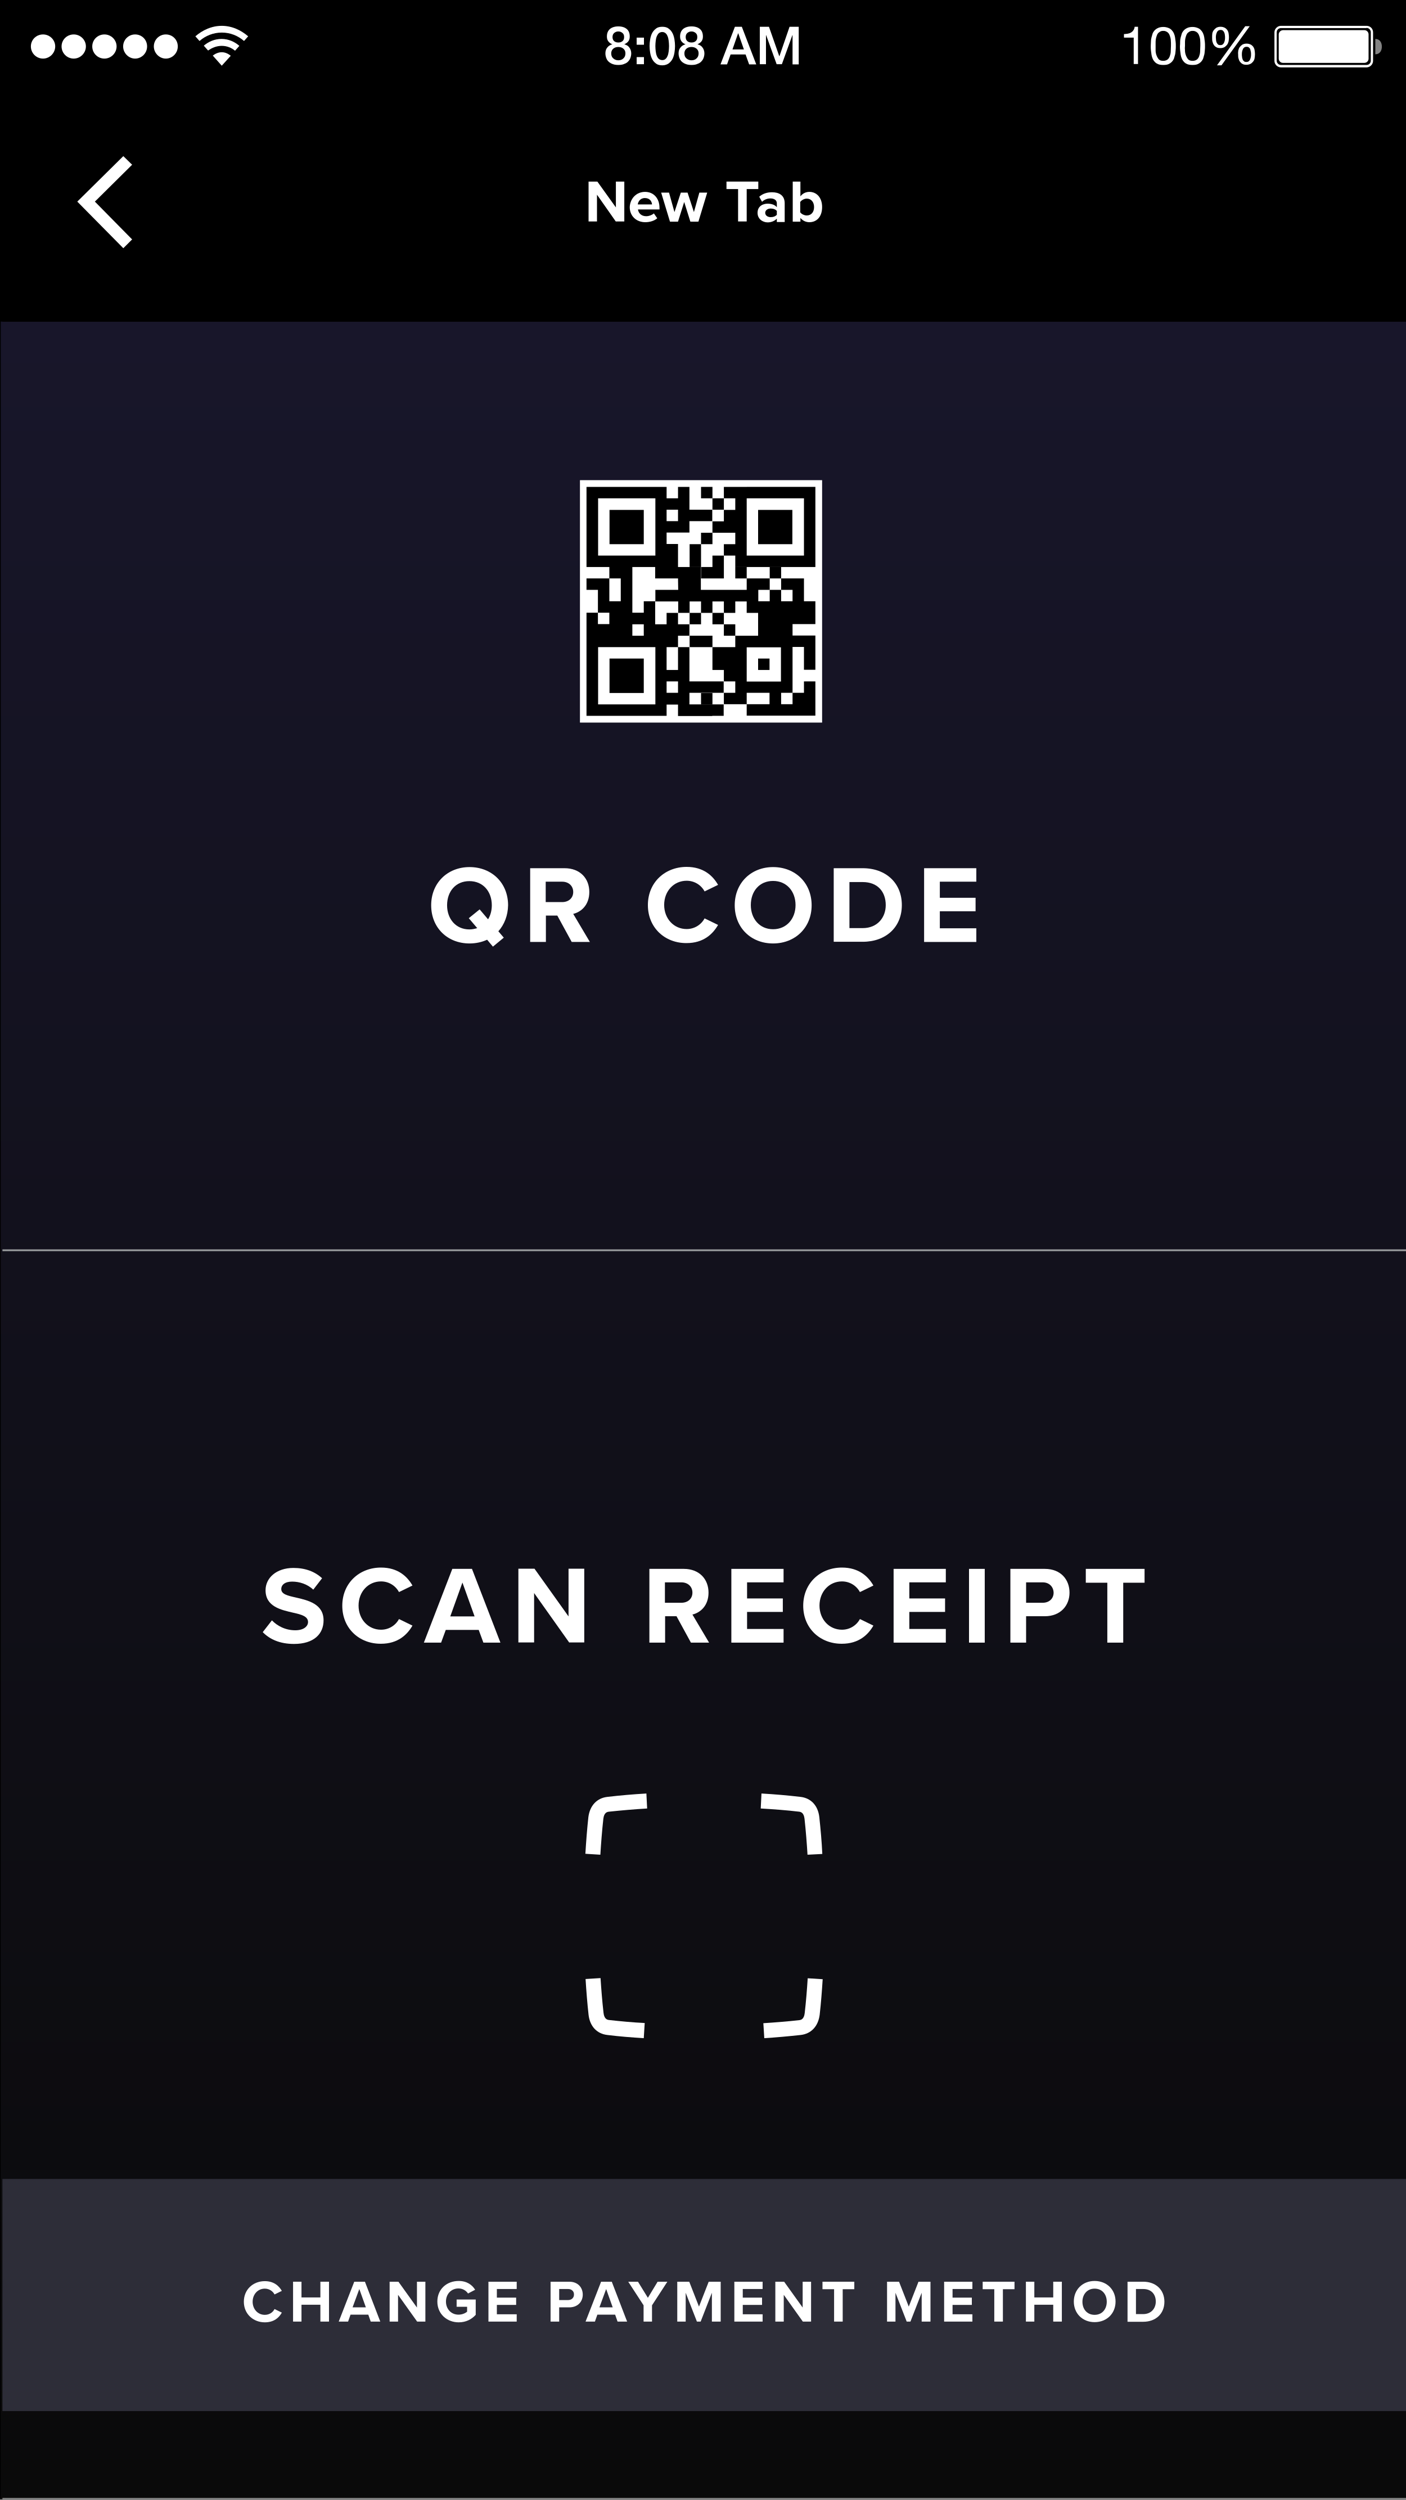 <?xml version="1.0" encoding="utf-8"?>
<!-- Generator: Adobe Illustrator 28.0.0, SVG Export Plug-In . SVG Version: 6.00 Build 0)  -->
<svg version="1.1" id="Layer_2_00000183969817828397346370000000019375049406698938_"
	 xmlns="http://www.w3.org/2000/svg" xmlns:xlink="http://www.w3.org/1999/xlink" x="0px" y="0px" viewBox="0 0 751.3 1335.4"
	 style="enable-background:new 0 0 751.3 1335.4;" xml:space="preserve">
<rect x="0" y="0" width="751.3" height="1335.4" fill="#333333" stroke="none"/>
<style type="text/css">
	.st0{fill:url(#SVGID_1_);}
	.st1{fill:#2D2D38;}
	.st2{fill:#FFFFFF;}
	.st3{fill-rule:evenodd;clip-rule:evenodd;fill:#848484;}
	.st4{fill-rule:evenodd;clip-rule:evenodd;fill:#FFFFFF;}
	.st5{enable-background:new    ;}
	.st6{fill:none;stroke:#929497;stroke-miterlimit:10;}
	.st7{fill:none;stroke:#848484;stroke-miterlimit:10;}
</style>
<g id="Primary_Content">
	<rect width="751.3" height="1334.9"/>
	
		<linearGradient id="SVGID_1_" gradientUnits="userSpaceOnUse" x1="375.865" y1="1160.04" x2="375.865" y2="4.46" gradientTransform="matrix(1 0 0 -1 0 1336)">
		<stop  offset="0" style="stop-color:#18162A"/>
		<stop  offset="1" style="stop-color:#0A0A0A"/>
	</linearGradient>
	<rect x="0.4" y="171.8" class="st0" width="750.9" height="1163.1"/>
	<rect x="1.3" y="1164" class="st1" width="750" height="124"/>
	<path class="st2" d="M439.3,256.5h-56.1h-11.1h-62.2V386l129.4,0L439.3,256.5L439.3,256.5z"/>
	<rect x="1.3" y="0.9" width="750" height="170.9"/>
	<g>
		<g>
			<path class="st2" d="M118.5,17.4c4.6,0,8.7,1.7,11.9,4.5l2.2-2.5c-3.8-3.3-8.7-5.6-14.1-5.6s-10.3,2.3-14.1,5.6l2.2,2.5
				C109.8,19.1,114,17.4,118.5,17.4L118.5,17.4z"/>
			<path class="st2" d="M118.5,24.5c2.7,0,5.2,1,7.1,2.6l2.3-2.6c-2.5-2.2-5.8-3.7-9.5-3.7s-6.9,1.4-9.5,3.6l2.3,2.6
				C113.3,25.5,115.8,24.5,118.5,24.5L118.5,24.5z"/>
			<path class="st2" d="M123.3,29.8c-1.3-1.1-3-1.9-4.8-1.9s-3.5,0.8-4.8,1.8l4.8,5.4C118.5,35.1,123.3,29.8,123.3,29.8z"/>
		</g>
		<path class="st3" d="M734.9,20.8c2.3,0,3.5,1.8,3.5,4.1s-1.2,4.1-3.5,4.1V20.8z"/>
		<path class="st2" d="M730.2,14.9c1.3,0,2.3,1.1,2.3,2.3v15.2c0,1.3-1,2.3-2.3,2.3h-45.7c-1.3,0-2.3-1-2.3-2.3V17.3
			c0-1.3,1-2.3,2.3-2.3H730.2 M730.2,13.8h-45.7c-1.9,0-3.5,1.6-3.5,3.5v15.2c0,1.9,1.6,3.5,3.5,3.5h45.7c1.9,0,3.5-1.6,3.5-3.5
			V17.3C733.7,15.3,732.2,13.8,730.2,13.8C730.2,13.8,730.2,13.8,730.2,13.8z"/>
		<path class="st4" d="M685.7,16.1H729c1.3,0,2.3,1,2.3,2.3v12.9c0,1.3-1,2.3-2.3,2.3h-43.4c-1.3,0-2.3-1-2.3-2.3V18.4
			C683.3,17.1,684.4,16.1,685.7,16.1z"/>
		<path class="st4" d="M23,18.4c3.6,0,6.5,2.9,6.5,6.4s-2.9,6.5-6.5,6.5s-6.5-2.9-6.5-6.5S19.4,18.4,23,18.4z"/>
		<path class="st4" d="M39.4,18.4c3.6,0,6.5,2.9,6.5,6.4s-2.9,6.5-6.5,6.5s-6.5-2.9-6.5-6.5S35.8,18.4,39.4,18.4z"/>
		<path class="st4" d="M55.8,18.4c3.6,0,6.5,2.9,6.5,6.4s-2.9,6.5-6.5,6.5s-6.5-2.9-6.5-6.5S52.2,18.4,55.8,18.4z"/>
		<path class="st2" d="M72.2,18.4c-3.6,0-6.4,2.9-6.4,6.4s2.9,6.5,6.4,6.5s6.4-2.9,6.4-6.5S75.8,18.4,72.2,18.4
			C72.2,18.4,72.2,18.4,72.2,18.4z"/>
		<path class="st2" d="M88.6,18.4c-3.6,0-6.4,2.9-6.4,6.4s2.9,6.5,6.4,6.5s6.4-2.9,6.4-6.5S92.2,18.4,88.6,18.4
			C88.6,18.4,88.6,18.4,88.6,18.4z"/>
		<g class="st5">
			<path class="st2" d="M605.8,34.3V20.1h-5.2v-1.9c0.7,0,1.3-0.1,2-0.2c0.6-0.1,1.2-0.3,1.7-0.6c0.5-0.3,1-0.7,1.3-1.2
				c0.4-0.5,0.6-1.1,0.7-1.9h1.8v19.9H605.8z"/>
			<path class="st2" d="M615,22.3c0-0.8,0.1-1.6,0.3-2.3s0.4-1.5,0.6-2.1c0.3-0.7,0.7-1.3,1.2-1.8c0.5-0.5,1.1-0.9,1.8-1.2
				s1.6-0.5,2.7-0.5s1.9,0.2,2.7,0.5s1.4,0.7,1.8,1.2c0.5,0.5,0.9,1.1,1.2,1.8s0.5,1.4,0.6,2.1s0.2,1.5,0.3,2.3s0.1,1.5,0.1,2.3
				c0,0.7,0,1.5-0.1,2.3s-0.1,1.6-0.3,2.3s-0.4,1.5-0.6,2.1c-0.3,0.7-0.7,1.3-1.2,1.8c-0.5,0.5-1.1,0.9-1.8,1.2
				c-0.7,0.3-1.6,0.4-2.7,0.4c-1,0-1.9-0.1-2.7-0.4c-0.7-0.3-1.4-0.7-1.8-1.2c-0.5-0.5-0.9-1.1-1.2-1.8c-0.3-0.7-0.5-1.4-0.6-2.1
				s-0.2-1.5-0.3-2.3s-0.1-1.5-0.1-2.3C614.9,23.8,615,23.1,615,22.3z M617.5,27c0,0.9,0.2,1.8,0.5,2.6s0.7,1.5,1.2,2.1
				c0.6,0.6,1.4,0.8,2.4,0.8c1,0,1.8-0.3,2.4-0.8s1-1.3,1.2-2.1c0.3-0.8,0.4-1.7,0.4-2.6c0-0.9,0.1-1.8,0.1-2.5c0-0.5,0-1,0-1.6
				c0-0.6-0.1-1.2-0.1-1.8c-0.1-0.6-0.2-1.2-0.4-1.7c-0.2-0.6-0.4-1.1-0.7-1.5c-0.3-0.4-0.7-0.8-1.2-1c-0.5-0.3-1-0.4-1.7-0.4
				s-1.2,0.1-1.7,0.4c-0.5,0.3-0.9,0.6-1.2,1c-0.3,0.4-0.5,0.9-0.7,1.5s-0.3,1.1-0.4,1.7c-0.1,0.6-0.1,1.2-0.1,1.8
				c0,0.6,0,1.1,0,1.6C617.5,25.3,617.5,26.1,617.5,27z"/>
			<path class="st2" d="M630.6,22.3c0-0.8,0.1-1.6,0.3-2.3s0.4-1.5,0.6-2.1c0.3-0.7,0.7-1.3,1.2-1.8c0.5-0.5,1.1-0.9,1.8-1.2
				s1.6-0.5,2.7-0.5s1.9,0.2,2.7,0.5s1.4,0.7,1.8,1.2c0.5,0.5,0.9,1.1,1.2,1.8s0.5,1.4,0.6,2.1s0.2,1.5,0.3,2.3s0.1,1.5,0.1,2.3
				c0,0.7,0,1.5-0.1,2.3s-0.1,1.6-0.3,2.3s-0.4,1.5-0.6,2.1c-0.3,0.7-0.7,1.3-1.2,1.8c-0.5,0.5-1.1,0.9-1.8,1.2
				c-0.7,0.3-1.6,0.4-2.7,0.4c-1,0-1.9-0.1-2.7-0.4c-0.7-0.3-1.4-0.7-1.8-1.2c-0.5-0.5-0.9-1.1-1.2-1.8c-0.3-0.7-0.5-1.4-0.6-2.1
				s-0.2-1.5-0.3-2.3s-0.1-1.5-0.1-2.3C630.6,23.8,630.6,23.1,630.6,22.3z M633.2,27c0,0.9,0.2,1.8,0.5,2.6s0.7,1.5,1.2,2.1
				c0.6,0.6,1.4,0.8,2.4,0.8c1,0,1.8-0.3,2.4-0.8s1-1.3,1.2-2.1c0.3-0.8,0.4-1.7,0.4-2.6c0-0.9,0.1-1.8,0.1-2.5c0-0.5,0-1,0-1.6
				c0-0.6-0.1-1.2-0.1-1.8c-0.1-0.6-0.2-1.2-0.4-1.7c-0.2-0.6-0.4-1.1-0.7-1.5c-0.3-0.4-0.7-0.8-1.2-1c-0.5-0.3-1-0.4-1.7-0.4
				s-1.2,0.1-1.7,0.4c-0.5,0.3-0.9,0.6-1.2,1c-0.3,0.4-0.5,0.9-0.7,1.5s-0.3,1.1-0.4,1.7c-0.1,0.6-0.1,1.2-0.1,1.8
				c0,0.6,0,1.1,0,1.6C633.1,25.3,633.1,26.1,633.2,27z"/>
			<path class="st2" d="M647.8,17.9c0.1-0.7,0.4-1.3,0.8-1.8c0.4-0.5,0.8-0.9,1.4-1.3c0.6-0.3,1.3-0.5,2.2-0.5
				c0.9,0,1.6,0.2,2.2,0.5c0.6,0.3,1,0.7,1.4,1.2c0.3,0.5,0.6,1.1,0.7,1.8s0.2,1.4,0.2,2.2c0,0.7-0.1,1.4-0.2,2.1
				c-0.2,0.7-0.4,1.3-0.8,1.8c-0.4,0.5-0.8,0.9-1.4,1.3c-0.6,0.3-1.3,0.5-2.1,0.5c-0.8,0-1.6-0.1-2.1-0.4c-0.6-0.3-1.1-0.7-1.4-1.2
				c-0.4-0.5-0.6-1.1-0.8-1.8s-0.2-1.4-0.2-2.2S647.7,18.6,647.8,17.9z M649.8,21.4c0,0.5,0.2,0.9,0.3,1.3c0.2,0.4,0.4,0.7,0.7,1
				c0.3,0.3,0.7,0.4,1.3,0.4c0.5,0,1-0.1,1.3-0.4c0.3-0.3,0.6-0.6,0.7-1c0.2-0.4,0.3-0.8,0.4-1.3c0.1-0.5,0.1-0.9,0.1-1.4
				c0-0.4,0-0.9-0.1-1.3c0-0.5-0.2-0.9-0.3-1.3c-0.2-0.4-0.4-0.7-0.7-1c-0.3-0.3-0.7-0.4-1.3-0.4c-0.5,0-0.9,0.1-1.3,0.4
				c-0.3,0.3-0.6,0.6-0.7,1c-0.2,0.4-0.3,0.8-0.4,1.3c-0.1,0.5-0.1,0.9-0.1,1.4C649.7,20.5,649.8,20.9,649.8,21.4z M667.8,14
				l-15.1,20.9h-2.4L665.4,14H667.8z M661.7,26.9c0.2-0.7,0.4-1.3,0.8-1.8c0.4-0.5,0.8-0.9,1.4-1.3c0.6-0.3,1.3-0.5,2.2-0.5
				c0.9,0,1.6,0.2,2.2,0.5c0.6,0.3,1,0.7,1.4,1.2c0.3,0.5,0.6,1.1,0.7,1.8c0.1,0.7,0.2,1.4,0.2,2.2c0,0.7-0.1,1.4-0.2,2.1
				s-0.4,1.3-0.8,1.8s-0.8,0.9-1.4,1.2c-0.6,0.3-1.3,0.5-2.1,0.5c-0.8,0-1.6-0.1-2.1-0.4c-0.6-0.3-1-0.7-1.4-1.2
				c-0.4-0.5-0.6-1.1-0.8-1.8c-0.2-0.7-0.2-1.4-0.2-2.2C661.5,28.3,661.6,27.6,661.7,26.9z M663.7,30.4c0,0.5,0.2,0.9,0.3,1.3
				s0.4,0.7,0.7,1c0.3,0.3,0.7,0.4,1.3,0.4c0.5,0,1-0.1,1.3-0.4c0.3-0.3,0.6-0.6,0.7-1c0.2-0.4,0.3-0.8,0.4-1.3s0.1-0.9,0.1-1.4
				c0-0.4,0-0.9-0.1-1.3s-0.2-0.9-0.3-1.3s-0.4-0.7-0.7-1c-0.3-0.3-0.7-0.4-1.3-0.4c-0.5,0-0.9,0.1-1.3,0.4c-0.3,0.3-0.6,0.6-0.7,1
				c-0.2,0.4-0.3,0.8-0.4,1.3s-0.1,0.9-0.1,1.4C663.6,29.5,663.6,29.9,663.7,30.4z"/>
		</g>
		<g class="st5">
			<path class="st2" d="M330.4,34.7c-1,0-1.9-0.1-2.8-0.4s-1.6-0.7-2.2-1.2s-1.1-1.2-1.4-2c-0.3-0.8-0.5-1.6-0.5-2.6
				c0-1.2,0.3-2.3,1-3.1c0.6-0.8,1.5-1.4,2.6-1.7v-0.1c-0.9-0.3-1.6-0.9-2.1-1.6c-0.5-0.7-0.7-1.5-0.7-2.5c0-1.7,0.5-3,1.6-4
				c1.1-0.9,2.6-1.4,4.5-1.4s3.5,0.5,4.5,1.4c1.1,0.9,1.6,2.3,1.6,4c0,1-0.2,1.8-0.7,2.5c-0.5,0.7-1.2,1.2-2.1,1.6v0.1
				c1.1,0.3,2,0.8,2.6,1.7c0.6,0.8,1,1.9,1,3.1c0,1-0.2,1.8-0.5,2.6c-0.3,0.8-0.8,1.4-1.4,2s-1.4,0.9-2.2,1.2
				C332.4,34.6,331.4,34.7,330.4,34.7z M330.4,32.2c1.1,0,2-0.3,2.7-1c0.7-0.6,1.1-1.5,1.1-2.7c0-1.1-0.4-1.9-1.1-2.5
				c-0.7-0.6-1.6-0.9-2.7-0.9s-2,0.3-2.7,0.9c-0.7,0.6-1.1,1.5-1.1,2.5c0,1.2,0.4,2.1,1.1,2.7C328.5,31.9,329.4,32.2,330.4,32.2z
				 M330.4,16.8c-0.9,0-1.6,0.3-2.2,0.8c-0.6,0.5-0.9,1.3-0.9,2.2c0,0.9,0.3,1.7,0.9,2.2s1.3,0.7,2.2,0.7s1.6-0.2,2.2-0.7
				c0.6-0.5,0.9-1.2,0.9-2.2c0-1-0.3-1.7-0.9-2.2C332,17.1,331.3,16.8,330.4,16.8z"/>
			<path class="st2" d="M340.2,20.1h3.9v3.8h-3.9V20.1z M340.2,30.5h3.9v3.8h-3.9V30.5z"/>
			<path class="st2" d="M353.9,14.3c1.4,0,2.6,0.3,3.4,1c0.9,0.6,1.6,1.5,2.1,2.5s0.8,2.1,1,3.3c0.2,1.2,0.3,2.4,0.3,3.5
				s-0.1,2.3-0.3,3.5c-0.2,1.2-0.5,2.3-1,3.3s-1.2,1.8-2.1,2.5c-0.9,0.6-2,1-3.4,1c-1.4,0-2.6-0.3-3.4-1c-0.9-0.6-1.6-1.5-2.1-2.5
				c-0.5-1-0.8-2.1-1-3.3c-0.2-1.2-0.3-2.4-0.3-3.5s0.1-2.3,0.3-3.5c0.2-1.2,0.5-2.3,1-3.3c0.5-1,1.2-1.8,2.1-2.5
				C351.3,14.6,352.5,14.3,353.9,14.3z M353.9,32.1c0.7,0,1.3-0.2,1.7-0.6c0.5-0.4,0.8-0.9,1.1-1.6c0.3-0.7,0.5-1.5,0.6-2.4
				c0.1-0.9,0.2-1.9,0.2-2.9s-0.1-2-0.2-2.9s-0.3-1.7-0.6-2.4c-0.3-0.7-0.6-1.2-1.1-1.6c-0.5-0.4-1.1-0.6-1.7-0.6
				c-0.7,0-1.3,0.2-1.8,0.6c-0.5,0.4-0.8,1-1.1,1.6c-0.3,0.7-0.5,1.5-0.6,2.4s-0.2,1.9-0.2,2.9s0.1,2,0.2,2.9
				c0.1,0.9,0.3,1.7,0.6,2.4c0.3,0.7,0.6,1.2,1.1,1.6C352.6,31.9,353.2,32.1,353.9,32.1z"/>
			<path class="st2" d="M369.5,34.7c-1,0-1.9-0.1-2.8-0.4s-1.6-0.7-2.2-1.2s-1.1-1.2-1.4-2c-0.3-0.8-0.5-1.6-0.5-2.6
				c0-1.2,0.3-2.3,1-3.1c0.6-0.8,1.5-1.4,2.6-1.7v-0.1c-0.9-0.3-1.6-0.9-2.1-1.6c-0.5-0.7-0.7-1.5-0.7-2.5c0-1.7,0.5-3,1.6-4
				c1.1-0.9,2.6-1.4,4.5-1.4s3.5,0.5,4.5,1.4c1.1,0.9,1.6,2.3,1.6,4c0,1-0.2,1.8-0.7,2.5c-0.5,0.7-1.2,1.2-2.1,1.6v0.1
				c1.1,0.3,2,0.8,2.6,1.7c0.6,0.8,1,1.9,1,3.1c0,1-0.2,1.8-0.5,2.6c-0.3,0.8-0.8,1.4-1.4,2s-1.4,0.9-2.2,1.2
				C371.5,34.6,370.5,34.7,369.5,34.7z M369.5,32.2c1.1,0,2-0.3,2.7-1c0.7-0.6,1.1-1.5,1.1-2.7c0-1.1-0.4-1.9-1.1-2.5
				c-0.7-0.6-1.6-0.9-2.7-0.9s-2,0.3-2.7,0.9c-0.7,0.6-1.1,1.5-1.1,2.5c0,1.2,0.4,2.1,1.1,2.7C367.6,31.9,368.5,32.2,369.5,32.2z
				 M369.5,16.8c-0.9,0-1.6,0.3-2.2,0.8c-0.6,0.5-0.9,1.3-0.9,2.2c0,0.9,0.3,1.7,0.9,2.2s1.3,0.7,2.2,0.7s1.6-0.2,2.2-0.7
				c0.6-0.5,0.9-1.2,0.9-2.2c0-1-0.3-1.7-0.9-2.2C371.1,17.1,370.4,16.8,369.5,16.8z"/>
			<path class="st2" d="M392.7,14.3h3.7l7.7,20.1h-3.8l-1.9-5.3h-8l-1.9,5.3H385L392.7,14.3z M391.4,26.4h6.1l-3-8.6h-0.1
				L391.4,26.4z"/>
			<path class="st2" d="M406,14.3h4.9l5.5,15.7h0.1l5.4-15.7h4.9v20.1h-3.3V18.8h-0.1l-5.6,15.5H415l-5.6-15.5h-0.1v15.5H406V14.3z"
				/>
		</g>
	</g>
	<line class="st6" x1="1.3" y1="667.9" x2="751.3" y2="667.9"/>
	<g class="st5">
		<path class="st2" d="M266.3,497.5l2.9,3.4l-5.8,4.8l-3.1-3.7c-2.8,1.3-6,2-9.4,2c-11.9,0-20.5-8.5-20.5-20.4
			c0-11.9,8.7-20.4,20.5-20.4c11.9,0,20.6,8.5,20.6,20.4C271.4,489.1,269.5,493.9,266.3,497.5z M255,495.8l-4.5-5.3l5.8-4.7l4.5,5.3
			c1.3-2.1,2-4.7,2-7.5c0-7.4-4.7-12.9-12-12.9c-7.3,0-11.9,5.5-11.9,12.9c0,7.3,4.7,12.9,11.9,12.9
			C252.3,496.5,253.7,496.2,255,495.8z"/>
		<path class="st2" d="M305.5,503.2l-7.7-14.1h-6.1v14.1h-8.4v-39.4h18.4c8.2,0,13.2,5.4,13.2,12.7c0,7-4.4,10.7-8.6,11.7l8.9,15
			H305.5z M300.4,471h-8.8v10.9h8.8c3.4,0,5.9-2.1,5.9-5.4S303.8,471,300.4,471z"/>
		<path class="st2" d="M346.2,483.5c0-12.1,9.1-20.4,20.7-20.4c9,0,14,4.7,16.8,9.6l-7.2,3.5c-1.7-3.2-5.2-5.7-9.6-5.7
			c-6.8,0-12,5.5-12,12.9c0,7.4,5.2,12.9,12,12.9c4.4,0,7.9-2.5,9.6-5.7l7.2,3.5c-2.8,4.9-7.8,9.7-16.8,9.7
			C355.3,503.9,346.2,495.6,346.2,483.5z"/>
		<path class="st2" d="M413.1,463.2c11.9,0,20.6,8.5,20.6,20.4c0,11.9-8.7,20.4-20.6,20.4c-11.9,0-20.5-8.5-20.5-20.4
			C392.6,471.7,401.3,463.2,413.1,463.2z M413.1,470.6c-7.3,0-11.9,5.5-11.9,12.9c0,7.3,4.7,12.9,11.9,12.9s12-5.6,12-12.9
			C425.1,476.2,420.4,470.6,413.1,470.6z"/>
		<path class="st2" d="M445.5,503.2v-39.4h15.5c12.3,0,20.9,7.8,20.9,19.7c0,11.9-8.6,19.6-20.9,19.6H445.5z M453.9,495.8h7.1
			c7.8,0,12.3-5.6,12.3-12.3c0-7-4.2-12.3-12.3-12.3h-7.1V495.8z"/>
		<path class="st2" d="M493.8,503.2v-39.4h27.9v7.2h-19.5v8.6h19.1v7.2h-19.1v9.1h19.5v7.3H493.8z"/>
	</g>
	<g class="st5">
		<path class="st2" d="M145.3,865.6c2.8,2.9,7.1,5.3,12.5,5.3c4.6,0,6.8-2.2,6.8-4.4c0-3-3.4-4-8-5c-6.4-1.5-14.7-3.2-14.7-12
			c0-6.5,5.7-11.9,14.9-11.9c6.3,0,11.4,1.9,15.3,5.5l-4.7,6.1c-3.2-3-7.4-4.3-11.3-4.3c-3.8,0-5.8,1.7-5.8,4c0,2.7,3.3,3.5,7.8,4.5
			c6.5,1.5,14.8,3.4,14.8,12.2c0,7.2-5.1,12.6-15.8,12.6c-7.6,0-13-2.5-16.7-6.3L145.3,865.6z"/>
	</g>
	<g class="st5">
		<path class="st2" d="M182.9,857.8c0-12.1,9.1-20.4,20.7-20.4c9,0,14,4.7,16.8,9.6l-7.2,3.5c-1.7-3.2-5.2-5.7-9.6-5.7
			c-6.8,0-12,5.5-12,12.9c0,7.4,5.2,12.9,12,12.9c4.4,0,7.9-2.5,9.6-5.7l7.2,3.5c-2.8,4.9-7.8,9.7-16.8,9.7
			C192,878.2,182.9,869.9,182.9,857.8z"/>
	</g>
	<g class="st5">
		<path class="st2" d="M258.3,877.5l-2.5-6.8h-17.6l-2.5,6.8h-9.2l15.2-39.4h10.5l15.2,39.4H258.3z M247.1,845.4l-6.5,18.1h13
			L247.1,845.4z"/>
		<path class="st2" d="M304.2,877.5L285.4,851v26.4H277v-39.4h8.6l18.2,25.5v-25.5h8.4v39.4H304.2z"/>
		<path class="st2" d="M369.2,877.5l-7.7-14.1h-6.1v14.1h-8.4v-39.4h18.4c8.2,0,13.2,5.4,13.2,12.7c0,7-4.4,10.7-8.6,11.7l8.9,15
			H369.2z M364.1,845.3h-8.8v10.9h8.8c3.4,0,5.9-2.1,5.9-5.4S367.5,845.3,364.1,845.3z"/>
		<path class="st2" d="M390.8,877.5v-39.4h27.9v7.2h-19.5v8.6h19.1v7.2h-19.1v9.1h19.5v7.3H390.8z"/>
		<path class="st2" d="M429.2,857.8c0-12.1,9.1-20.4,20.7-20.4c9,0,14,4.7,16.8,9.6l-7.2,3.5c-1.7-3.2-5.2-5.7-9.6-5.7
			c-6.8,0-12,5.5-12,12.9c0,7.4,5.2,12.9,12,12.9c4.4,0,7.9-2.5,9.6-5.7l7.2,3.5c-2.8,4.9-7.8,9.7-16.8,9.7
			C438.3,878.2,429.2,869.9,429.2,857.8z"/>
		<path class="st2" d="M477.5,877.5v-39.4h27.9v7.2h-19.5v8.6h19.1v7.2h-19.1v9.1h19.5v7.3H477.5z"/>
		<path class="st2" d="M517.8,877.5v-39.4h8.4v39.4H517.8z"/>
		<path class="st2" d="M539.9,877.5v-39.4h18.4c8.6,0,13.2,5.8,13.2,12.7c0,6.8-4.7,12.6-13.2,12.6h-10v14.1H539.9z M557.2,845.3
			h-8.9v10.9h8.9c3.3,0,5.8-2.1,5.8-5.4C562.9,847.5,560.5,845.3,557.2,845.3z"/>
		<path class="st2" d="M591.7,877.5v-32h-11.5v-7.4h31.4v7.4h-11.4v32H591.7z"/>
	</g>
	<g class="st5">
		<path class="st2" d="M329.1,118.4L319,104v14.3h-4.5V97h4.7l9.9,13.8V97h4.5v21.3H329.1z"/>
		<path class="st2" d="M344.7,102.5c4.6,0,7.7,3.5,7.7,8.5v0.9h-11.5c0.3,2,1.8,3.6,4.4,3.6c1.4,0,3.1-0.6,4.1-1.5l1.8,2.6
			c-1.6,1.4-4,2.1-6.4,2.1c-4.7,0-8.3-3.2-8.3-8.1C336.7,106.2,339.9,102.5,344.7,102.5z M340.8,109.2h7.6c-0.1-1.5-1.1-3.4-3.8-3.4
			C342.1,105.8,341,107.7,340.8,109.2z"/>
		<path class="st2" d="M368.9,118.4l-3.3-10.5l-3.3,10.5H358l-4.7-15.5h4.2l2.9,10.4l3.4-10.4h3.6l3.4,10.4l2.9-10.4h4.2l-4.7,15.5
			H368.9z"/>
	</g>
	<g class="st5">
		<path class="st2" d="M394.4,118.4V101h-6.2v-4h17v4H399v17.3H394.4z"/>
	</g>
	<g class="st5">
		<path class="st2" d="M415.1,118.4v-1.6c-1.1,1.2-2.9,2-4.9,2c-2.5,0-5.4-1.7-5.4-5.1c0-3.6,2.9-4.9,5.4-4.9c2,0,3.9,0.6,4.9,1.9
			v-2.1c0-1.6-1.3-2.6-3.4-2.6c-1.7,0-3.2,0.6-4.5,1.8l-1.5-2.7c1.9-1.7,4.3-2.4,6.8-2.4c3.5,0,6.8,1.4,6.8,5.9v10H415.1z
			 M415.1,112.7c-0.7-0.9-2-1.3-3.3-1.3c-1.6,0-2.9,0.9-2.9,2.3c0,1.4,1.3,2.3,2.9,2.3c1.3,0,2.6-0.4,3.3-1.3V112.7z"/>
		<path class="st2" d="M423.6,118.4V97h4.1v7.9c1.2-1.6,2.9-2.4,4.8-2.4c3.9,0,6.8,3.1,6.8,8.1c0,5.2-2.9,8.1-6.8,8.1
			c-1.9,0-3.6-0.8-4.8-2.3v2H423.6z M427.6,113.4c0.7,1,2.2,1.7,3.5,1.7c2.4,0,3.9-1.8,3.9-4.5c0-2.7-1.6-4.5-3.9-4.5
			c-1.3,0-2.8,0.8-3.5,1.8V113.4z"/>
	</g>
	<line class="st7" x1="1.3" y1="1334.9" x2="751.3" y2="1334.9"/>
	<polygon class="st2" points="65.9,83.4 41.3,107.7 65.9,132.6 70.6,127.9 50.7,107.7 70.6,88 	"/>
	<g>
		<g>
			<g>
				<path class="st2" d="M313.5,302.9h42.8v-42.8h-42.8V302.9z M319.6,266.2h30.6v30.6h-30.6V266.2z"/>
				<rect x="325.7" y="272.4" class="st2" width="18.3" height="18.3"/>
				<path class="st2" d="M313.5,382.4h42.8v-42.8h-42.8V382.4L313.5,382.4z M319.6,345.7h30.6v30.6h-30.6V345.7z"/>
				<rect x="325.7" y="351.8" class="st2" width="18.3" height="18.4"/>
			</g>
			<polygon class="st2" points="362.4,260.1 368.5,260.1 368.5,272.4 380.7,272.4 380.7,278.5 368.5,278.5 368.5,284.6 356.2,284.6 
				356.2,278.5 362.4,278.5 362.4,272.4 356.2,272.4 356.2,266.2 362.4,266.2 			"/>
			<polygon class="st2" points="344,321.2 350.1,321.2 350.1,333.5 362.4,333.5 362.4,339.6 350.1,339.6 350.1,345.7 337.9,345.7 
				337.9,339.6 344,339.6 344,333.5 337.9,333.5 337.9,327.3 344,327.3 			"/>
			<polygon class="st2" points="337.9,333.5 337.9,339.6 325.7,339.6 319.6,339.6 313.5,339.6 313.5,327.3 319.6,327.3 319.6,333.5 
				325.7,333.5 325.7,327.3 331.8,327.3 331.8,333.5 			"/>
			<rect x="374.6" y="260.1" class="st2" width="6.1" height="6.1"/>
			<rect x="386.8" y="260.1" class="st2" width="12.2" height="6.1"/>
			<rect x="380.7" y="266.2" class="st2" width="6.1" height="6.1"/>
			<rect x="356.2" y="339.6" class="st2" width="6.1" height="6.1"/>
			<rect x="368.5" y="339.6" class="st2" width="12.2" height="6.1"/>
			<rect x="362.4" y="345.7" class="st2" width="6.1" height="6.1"/>
			<rect x="356.2" y="327.4" class="st2" width="6.1" height="6.1"/>
			<rect x="368.5" y="327.4" class="st2" width="6.1" height="6.1"/>
			<rect x="313.5" y="309" class="st2" width="6.1" height="6.1"/>
			<rect x="423.5" y="309" class="st2" width="6.1" height="6.1"/>
			<rect x="423.5" y="315.1" class="st2" width="6.1" height="6.1"/>
			<rect x="386.8" y="333.5" class="st2" width="6.1" height="6.1"/>
			<rect x="429.6" y="339.6" class="st2" width="6.1" height="6.1"/>
			<rect x="380.7" y="327.4" class="st2" width="6.1" height="6.1"/>
			<rect x="362.4" y="321.2" class="st2" width="6.1" height="6.1"/>
			<rect x="362.4" y="333.5" class="st2" width="6.1" height="6.1"/>
			<polygon class="st2" points="362.4,351.8 368.5,351.8 368.5,364 380.7,364 380.7,370.1 368.5,370.1 368.5,376.3 356.2,376.3 
				356.2,370.1 362.4,370.1 362.4,364 356.2,364 356.2,357.9 362.4,357.9 			"/>
			<polygon class="st2" points="362.4,364.1 368.5,364.1 368.5,376.4 380.7,376.4 380.7,382.5 368.5,382.5 362.4,382.5 362.4,376.4 
				356.2,376.4 356.2,370.2 362.4,370.2 			"/>
			<rect x="374.6" y="370.2" class="st2" width="6.1" height="6.1"/>
			<rect x="429.6" y="364.1" class="st2" width="6.1" height="6.1"/>
			<rect x="386.8" y="370.2" class="st2" width="12.2" height="6.1"/>
			<rect x="380.7" y="376.3" class="st2" width="6.1" height="6.1"/>
			<rect x="386.8" y="358" class="st2" width="6.1" height="6.1"/>
			<rect x="380.7" y="364.1" class="st2" width="6.1" height="6.1"/>
			<polygon class="st2" points="392.9,266.2 398.1,266.2 398.1,272.4 398.7,278.5 398.7,284.6 380.7,284.6 380.7,278.5 392.9,278.5 
							"/>
			<polygon class="st2" points="319.6,327.3 319.6,309 325.7,309 325.7,321.2 331.8,321.2 331.8,309 325.7,309 325.7,302.9 
				337.9,302.9 337.9,315.1 337.9,345.7 331.8,345.7 331.8,327.3 			"/>
			<rect x="374.6" y="284.6" class="st2" width="6.1" height="6.1"/>
			<rect x="386.8" y="272.4" class="st2" width="6.1" height="6.1"/>
			<rect x="356.2" y="290.7" class="st2" width="6.1" height="12.2"/>
			<rect x="368.5" y="290.7" class="st2" width="6.1" height="12.2"/>
			<polygon class="st2" points="386.8,290.7 397.4,290.7 397.4,296.8 399,296.8 399,302.9 392.9,302.9 392.9,296.8 386.8,296.8 			
				"/>
			<polygon class="st2" points="380.7,296.8 386.8,296.8 386.8,309 374.6,309 374.6,302.9 380.7,302.9 			"/>
			<rect x="405.1" y="296.8" class="st2" width="6.1" height="6.1"/>
			<rect x="417.4" y="296.8" class="st2" width="6.1" height="6.1"/>
			<path class="st2" d="M435.7,358v-18.3h-12.2v-6.1h6.1v-12.2h-12.2v-6.1h-6.1v6.1h-6.1v-6.1h-30.6v-12.2h-12.2v-6.1h-6.1v6.1h-6.1
				v6.1h12.2v6.1h-12.2v6.1h24.5v6.1h6.1v-6.1h6.1v6.1h6.1v-6.1h6.1v6.1h6.1v12.2h-12.2v6.1h-12.2V358h12.2v12.2h18.3v6.1H399v6.1
				h36.7v-18.4h-6.1v6.1h-6.1v6.1h-6.1v-6.1h6.1v-24.5h6.1V358H435.7L435.7,358z M417.4,364.1H399v-18.3h18.3V364.1z"/>
			<rect x="405.1" y="351.8" class="st2" width="6.1" height="6.1"/>
			<polygon class="st2" points="423.5,327.4 423.5,321.2 435.7,321.2 435.7,327.4 435.7,333.5 429.6,333.5 429.6,327.4 			"/>
			<rect x="417.4" y="309" class="st2" width="6.1" height="6.1"/>
			<rect x="411.3" y="302.9" class="st2" width="6.1" height="6.1"/>
			<rect x="405.1" y="309" class="st2" width="6.1" height="6.1"/>
			<rect x="399" y="309" class="st2" width="6.1" height="6.1"/>
			<rect x="392.9" y="302.9" class="st2" width="6.1" height="6.1"/>
		</g>
		<g>
			<path class="st2" d="M392.9,260.1v42.8h42.8v-42.8H392.9z M429.6,296.8H399v-30.6h30.6V296.8z"/>
			<rect x="405.1" y="272.4" class="st2" width="18.3" height="18.3"/>
		</g>
	</g>
	<g class="st5">
		<path class="st2" d="M130.3,1229.6c0-6.6,5-11,11.2-11c4.9,0,7.6,2.6,9.1,5.2l-3.9,1.9c-0.9-1.7-2.8-3.1-5.2-3.1
			c-3.7,0-6.5,3-6.5,7c0,4,2.8,7,6.5,7c2.4,0,4.3-1.3,5.2-3.1l3.9,1.9c-1.5,2.7-4.2,5.2-9.1,5.2
			C135.3,1240.6,130.3,1236.1,130.3,1229.6z"/>
		<path class="st2" d="M171.2,1240.2v-9h-10.1v9h-4.5v-21.3h4.5v8.4h10.1v-8.4h4.6v21.3H171.2z"/>
		<path class="st2" d="M198.1,1240.2l-1.3-3.7h-9.5l-1.3,3.7h-5l8.3-21.3h5.7l8.2,21.3H198.1z M192,1222.8l-3.6,9.8h7.1L192,1222.8z
			"/>
		<path class="st2" d="M222.9,1240.2l-10.2-14.3v14.3h-4.5v-21.3h4.7l9.9,13.8v-13.8h4.5v21.3H222.9z"/>
		<path class="st2" d="M245.1,1218.5c4.4,0,7.2,2.1,8.8,4.7l-3.8,2c-1-1.5-2.8-2.7-5.1-2.7c-3.9,0-6.7,3-6.7,7c0,4,2.8,7,6.7,7
			c2,0,3.7-0.8,4.6-1.6v-2.6H244v-3.9h10.2v8.2c-2.2,2.4-5.2,4-9.1,4c-6.2,0-11.4-4.4-11.4-11.1
			C233.7,1222.8,238.8,1218.5,245.1,1218.5z"/>
		<path class="st2" d="M261,1240.2v-21.3h15.1v3.9h-10.6v4.6h10.3v3.9h-10.3v5h10.6v3.9H261z"/>
	</g>
	<g class="st5">
		<path class="st2" d="M294.2,1240.2v-21.3h10c4.6,0,7.2,3.1,7.2,6.9c0,3.7-2.6,6.8-7.2,6.8h-5.4v7.6H294.2z M303.6,1222.8h-4.8v5.9
			h4.8c1.8,0,3.1-1.2,3.1-2.9C306.8,1224,305.4,1222.8,303.6,1222.8z"/>
	</g>
	<g class="st5">
		<path class="st2" d="M330,1240.2l-1.3-3.7h-9.5l-1.3,3.7h-5l8.3-21.3h5.7l8.2,21.3H330z M323.9,1222.8l-3.6,9.8h7.1L323.9,1222.8z
			"/>
	</g>
	<g class="st5">
		<path class="st2" d="M343.9,1240.2v-8.7l-8.2-12.6h5.2l5.3,8.6l5.2-8.6h5.2l-8.2,12.6v8.7H343.9z"/>
		<path class="st2" d="M380.4,1240.2v-15.4l-6,15.4h-2l-6-15.4v15.4h-4.5v-21.3h6.4l5.2,13.3l5.2-13.3h6.4v21.3H380.4z"/>
		<path class="st2" d="M392.4,1240.2v-21.3h15.1v3.9h-10.6v4.6h10.3v3.9h-10.3v5h10.6v3.9H392.4z"/>
		<path class="st2" d="M429,1240.2l-10.2-14.3v14.3h-4.5v-21.3h4.7l9.9,13.8v-13.8h4.5v21.3H429z"/>
		<path class="st2" d="M445.7,1240.2v-17.3h-6.2v-4h17v4h-6.2v17.3H445.7z"/>
		<path class="st2" d="M492.5,1240.2v-15.4l-6,15.4h-2l-6-15.4v15.4H474v-21.3h6.4l5.2,13.3l5.2-13.3h6.4v21.3H492.5z"/>
		<path class="st2" d="M504.5,1240.2v-21.3h15.1v3.9h-10.6v4.6h10.3v3.9h-10.3v5h10.6v3.9H504.5z"/>
		<path class="st2" d="M531.3,1240.2v-17.3h-6.2v-4h17v4h-6.2v17.3H531.3z"/>
		<path class="st2" d="M562.8,1240.2v-9h-10.1v9h-4.5v-21.3h4.5v8.4h10.1v-8.4h4.6v21.3H562.8z"/>
		<path class="st2" d="M584.9,1218.5c6.5,0,11.2,4.6,11.2,11s-4.7,11-11.2,11c-6.4,0-11.1-4.6-11.1-11S578.5,1218.5,584.9,1218.5z
			 M584.9,1222.6c-3.9,0-6.5,3-6.5,7c0,4,2.5,7,6.5,7s6.5-3,6.5-7C591.4,1225.6,588.9,1222.6,584.9,1222.6z"/>
		<path class="st2" d="M602.5,1240.2v-21.3h8.4c6.7,0,11.3,4.3,11.3,10.7s-4.6,10.7-11.3,10.7H602.5z M607,1236.2h3.9
			c4.2,0,6.7-3,6.7-6.7c0-3.8-2.3-6.7-6.7-6.7H607V1236.2z"/>
	</g>
	<g>
		<rect x="325.7" y="272.4" width="18.3" height="18.3"/>
		<rect x="325.7" y="351.8" width="18.3" height="18.4"/>
		<rect x="374.6" y="260.1" width="6.1" height="6.1"/>
		<rect x="380.7" y="266.2" width="6.1" height="6.1"/>
		<rect x="368.5" y="339.6" width="12.2" height="6.1"/>
		<polygon points="374.6,327.4 368.5,327.4 368.5,321.2 362.4,321.2 362.4,327.4 368.5,327.4 368.5,333.5 374.6,333.5 		"/>
		<rect x="386.8" y="333.5" width="6.1" height="6.1"/>
		<rect x="380.7" y="327.4" width="6.1" height="6.1"/>
		<rect x="374.6" y="370.2" width="6.1" height="6.1"/>
		<rect x="374.6" y="284.6" width="6.1" height="6.1"/>
		<rect x="368.5" y="290.7" width="6.1" height="12.2"/>
		<polygon points="380.7,302.9 374.6,302.9 374.6,309 386.8,309 386.8,296.8 380.7,296.8 		"/>
		<rect x="405.1" y="351.8" width="6.1" height="6.1"/>
		<path d="M429.6,321.2L429.6,321.2V309h-12.2v6.1h6.1v6.1h-6.1v-6.1h-6.1v6.1h-6.1v-6.1h6.1V309H399v6.1h-24.5v-12.2h-12.2v-12.3
			h-6.1v-6.1h12.2v-6.1h12.2v-6.1h-12.2v-12.2h-6.1v6.1h-6.1v-6.1h-42.8v42.8h12.2v6.1h6.1v12.2h-6.1V309h-12.2v6.1h6.1v12.2h6.1
			v6.1h-6.1v-6.1h-6.1v55.1h42.8v-6h6.1v6.1h18.3v-0.1h6.1v-6.1h-6.1v0h-12.2v-6.2h12.2v0h6.1v-6.1h-6.1v0h-12.2v-12.2l0,0v-6.1
			h-6.1v12.2h-6.1v-12.2h6.1v-6.1h-6.1v0h6.1v0h6.1v-6.1h-6.1v-6.1h-6.1v6.1h-6.1v-12.2h24.5v6.1h6.1v-6.1h6.1v6.1h6.1v-6.1h6.1v6.1
			h6.1v12.2h-12.2v6.1h-12.2v12.2h6.1v6.1h6.1v-6.1l0,0v12.2h-6.1v6.1H399v-6.1h12.2v6.1H399v6.1h36.7V364h-6.1v6.1h-6.1v6.1h-6.1
			v-6.1h6.1v-24.5h6.1v12.2h6.1v-18.3h-12.2v-6.1h12.2v-12.2L429.6,321.2L429.6,321.2z M356.2,272.3h6.1v6.1h-6.1V272.3z M356.2,364
			h6.1v6.1h-6.1V364z M319.6,296.8v-30.6h30.6v30.6H319.6z M337.9,333.5h6.1v6.1h-6.1V333.5L337.9,333.5z M350.2,345.7v30.6h-30.6
			v-30.6H350.2z M362.4,315.1h-12.2v6.1H344v6.1h-6.1v-24.4h18.3v0h-6.1v6.1h12.2L362.4,315.1L362.4,315.1z M417.4,364.1H399v-18.3
			h18.3V364.1z"/>
		<rect x="411.3" y="302.9" width="6.1" height="6.1"/>
		<rect x="392.9" y="302.9" width="6.1" height="6.1"/>
		<path d="M392.9,272.4h-6.1v6.1h6.1h-12.2v6.1h12.2v6.1h-6.1v6.1h6.1v6.1h42.8v-42.8H399h-12.2v6.1h6.1V272.4L392.9,272.4z
			 M399,266.2h30.6v30.6H399V266.2z"/>
		<rect x="405.1" y="272.4" width="18.3" height="18.3"/>
	</g>
	<g>
		<path class="st2" d="M320.8,990.8l-8-0.5c0.4-6.6,0.9-13.2,1.6-19.6c0.8-6.2,4.6-10.2,10.2-10.8c6.8-0.8,13.8-1.4,20.8-1.8l0.4,8
			c-6.8,0.4-13.6,1-20.3,1.7c-0.9,0.1-2.7,0.3-3.1,3.8C321.7,977.9,321.2,984.4,320.8,990.8L320.8,990.8z"/>
		<path class="st2" d="M431.5,990.8c-0.4-6.4-0.9-12.9-1.6-19.2c-0.4-3.5-2.2-3.7-3-3.8c-6.7-0.8-13.6-1.3-20.4-1.7l0.4-8
			c7,0.4,14,1,20.8,1.8c5.6,0.6,9.4,4.6,10.1,10.8c0.7,6.5,1.3,13.1,1.6,19.7L431.5,990.8L431.5,990.8z"/>
		<path class="st2" d="M344,1088.8c-6.5-0.4-13-0.9-19.4-1.7c-5.6-0.6-9.4-4.6-10.1-10.8c-0.7-6.3-1.2-12.7-1.6-19.1l8-0.5
			c0.4,6.2,0.9,12.5,1.6,18.6c0.4,3.5,2.2,3.7,3,3.8c6.3,0.7,12.6,1.3,19,1.6L344,1088.8L344,1088.8z"/>
		<path class="st2" d="M408.4,1088.8l-0.5-8c6.3-0.4,12.7-0.9,19-1.6c0.9-0.1,2.7-0.3,3.1-3.8c0.7-6.1,1.2-12.3,1.6-18.6l8,0.5
			c-0.4,6.4-0.9,12.8-1.6,19c-0.8,6.2-4.6,10.2-10.2,10.8C421.4,1087.8,414.8,1088.4,408.4,1088.8L408.4,1088.8z"/>
	</g>
</g>
</svg>
